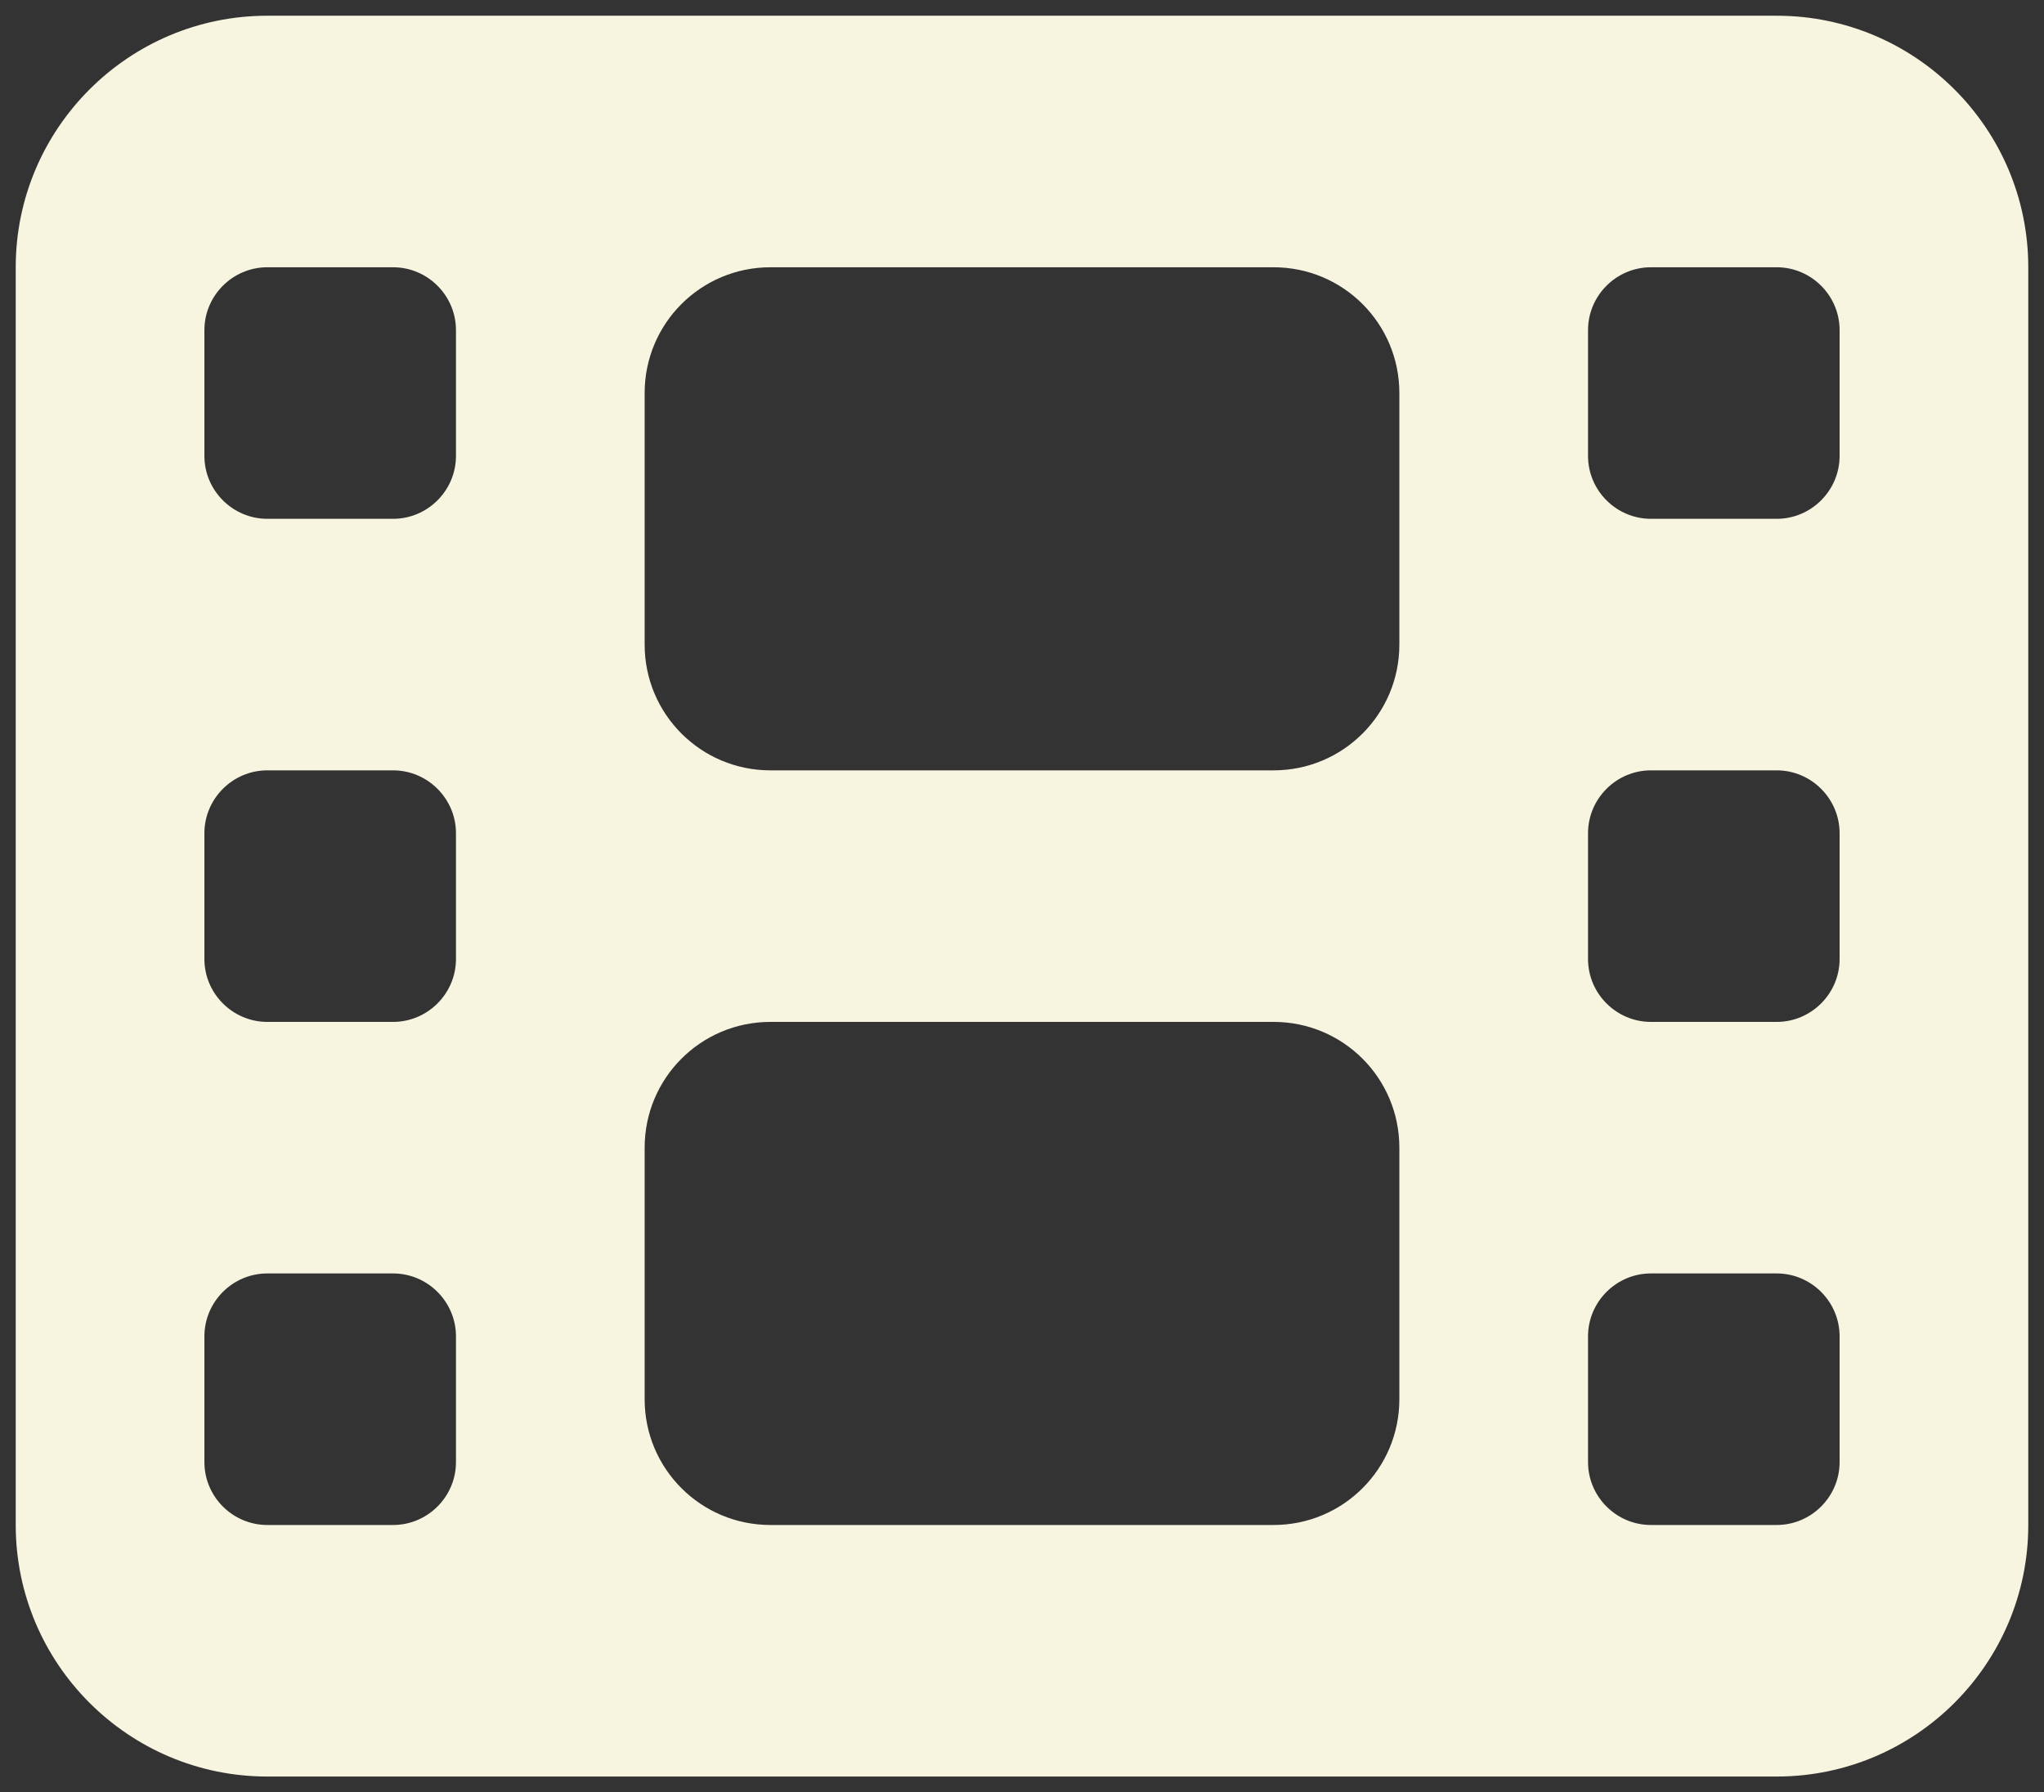 <svg width="65" height="57" viewBox="0 0 65 57" fill="none" xmlns="http://www.w3.org/2000/svg">
<rect x="0" y="0" width="65" height="57" fill="#333333" stroke="none"/>
<path d="M0.5 8.5C0.5 4.088 4.088 0.5 8.5 0.5H56.5C60.913 0.5 64.5 4.088 64.5 8.5V48.5C64.5 52.913 60.913 56.5 56.5 56.5H8.5C4.088 56.5 0.5 52.913 0.5 48.5V8.5ZM6.5 42.5V46.5C6.5 47.6 7.4 48.5 8.5 48.5H12.5C13.6 48.5 14.5 47.6 14.5 46.5V42.5C14.5 41.4 13.6 40.5 12.5 40.5H8.5C7.4 40.5 6.5 41.4 6.5 42.5ZM52.5 40.5C51.4 40.5 50.5 41.4 50.5 42.5V46.5C50.5 47.6 51.4 48.5 52.5 48.5H56.5C57.6 48.5 58.5 47.6 58.5 46.5V42.5C58.5 41.4 57.6 40.5 56.5 40.5H52.5ZM6.5 26.5V30.5C6.5 31.6 7.4 32.5 8.5 32.5H12.5C13.6 32.5 14.5 31.6 14.5 30.5V26.5C14.5 25.4 13.6 24.5 12.5 24.5H8.5C7.4 24.5 6.5 25.4 6.5 26.5ZM52.5 24.5C51.4 24.5 50.5 25.4 50.5 26.5V30.5C50.5 31.6 51.4 32.5 52.5 32.5H56.5C57.6 32.5 58.5 31.6 58.5 30.5V26.5C58.5 25.4 57.6 24.5 56.5 24.5H52.5ZM6.5 10.5V14.5C6.5 15.6 7.4 16.5 8.5 16.5H12.5C13.6 16.5 14.5 15.6 14.5 14.5V10.5C14.5 9.4 13.6 8.5 12.5 8.5H8.5C7.4 8.5 6.5 9.4 6.5 10.5ZM52.5 8.5C51.4 8.5 50.5 9.4 50.5 10.5V14.5C50.5 15.6 51.4 16.5 52.5 16.5H56.5C57.6 16.5 58.5 15.6 58.5 14.5V10.5C58.5 9.4 57.6 8.5 56.5 8.5H52.5ZM20.5 12.5V20.5C20.5 22.712 22.288 24.5 24.5 24.5H40.5C42.712 24.5 44.5 22.712 44.5 20.5V12.5C44.5 10.287 42.712 8.5 40.5 8.5H24.5C22.288 8.5 20.5 10.287 20.5 12.5ZM24.5 32.5C22.288 32.5 20.5 34.288 20.5 36.5V44.5C20.5 46.712 22.288 48.5 24.5 48.5H40.5C42.712 48.5 44.5 46.712 44.5 44.5V36.5C44.5 34.288 42.712 32.5 40.5 32.5H24.5Z" fill="#F7F4E0"/>
</svg>
